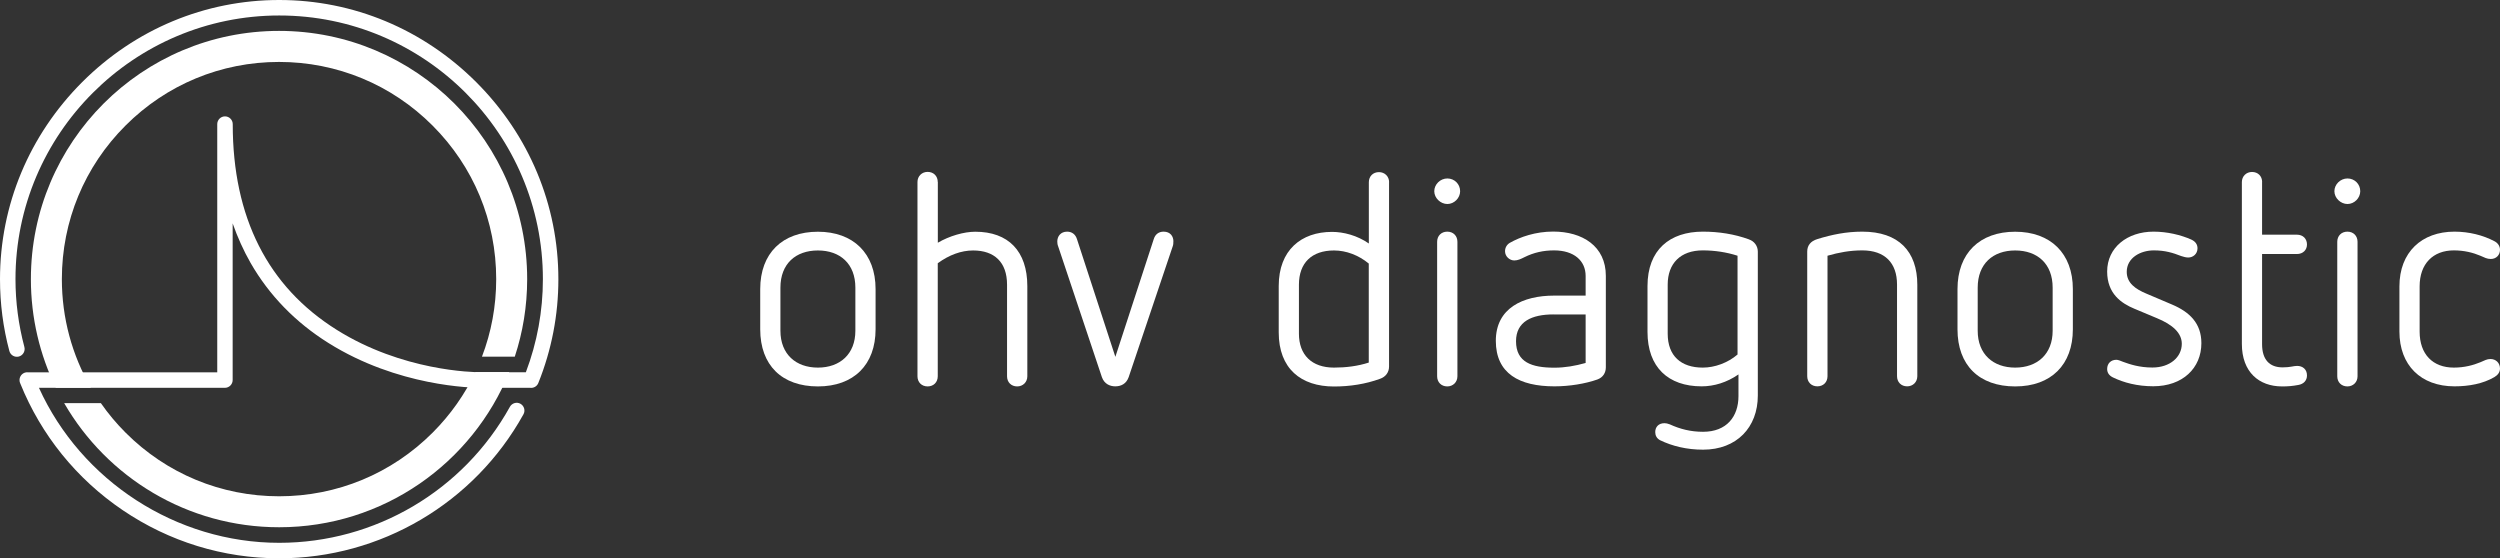 <?xml version="1.0" encoding="UTF-8"?>
<svg id="Ebene_1" data-name="Ebene 1" xmlns="http://www.w3.org/2000/svg" viewBox="0 0 322.9 72.11">
  <rect x="0" y="0" width="322.9" height="72.11" fill="#333333" stroke="none"/>
  <defs>
    <style>
      .cls-1 {
        fill: #fff;
      }
    </style>
  </defs>
  <path class="cls-1" d="m100.8,37.15v5.57c0,3.03,2,4.76,4.84,4.76s4.84-1.73,4.84-4.76v-5.57c0-3.07-1.96-4.8-4.84-4.8s-4.84,1.73-4.84,4.8m12.29.19v5.19c0,4.57-2.81,7.38-7.45,7.38s-7.45-2.73-7.45-7.38v-5.19c0-4.65,2.88-7.41,7.45-7.41s7.45,2.8,7.45,7.41"/>
  <path class="cls-1" d="m121.13,23.51v7.84c1.5-.88,3.38-1.42,4.84-1.42,4.26,0,6.72,2.5,6.72,7.03v11.64c0,.77-.58,1.31-1.31,1.31-.77,0-1.31-.54-1.31-1.31v-11.83c0-2.92-1.65-4.42-4.38-4.42-1.54,0-3.11.58-4.57,1.65v14.6c0,.77-.54,1.31-1.31,1.31s-1.31-.54-1.31-1.31v-25.09c0-.77.58-1.31,1.31-1.31.77,0,1.31.54,1.31,1.31"/>
  <path class="cls-1" d="m151.55,31.19c0,.19,0,.42-.08.62l-5.69,16.9c-.31.88-1,1.19-1.73,1.19-.69,0-1.42-.31-1.73-1.19l-5.65-16.9c-.08-.19-.11-.42-.11-.62,0-.65.42-1.27,1.27-1.27.62,0,1.08.35,1.27.96l4.96,15.21,4.96-15.21c.19-.62.65-.96,1.27-.96.88,0,1.27.61,1.27,1.27"/>
  <path class="cls-1" d="m167.77,36.76v6.34c0,2.73,1.65,4.38,4.53,4.38,1.54,0,3.07-.19,4.49-.65v-12.79c-1.31-1.08-2.92-1.69-4.49-1.69-2.88,0-4.53,1.61-4.53,4.42m11.64-13.25v23.82c0,.77-.46,1.34-1.15,1.58-1.88.69-3.92,1-5.96,1-4.26,0-7.14-2.3-7.14-6.99v-5.99c0-4.65,2.92-6.99,6.88-6.99,1.5,0,3.27.46,4.76,1.5v-7.91c0-.77.54-1.31,1.31-1.31.73,0,1.31.54,1.31,1.31"/>
  <path class="cls-1" d="m188.24,31.23v17.37c0,.77-.58,1.31-1.31,1.31-.77,0-1.31-.54-1.31-1.31v-17.37c0-.77.54-1.31,1.31-1.31s1.31.54,1.31,1.31m.35-6.53c0,.88-.77,1.65-1.65,1.65s-1.69-.77-1.69-1.65.77-1.65,1.69-1.65,1.65.73,1.65,1.65"/>
  <path class="cls-1" d="m200.65,40.61c-2.8,0-4.84.92-4.84,3.46,0,2.73,2.04,3.42,4.96,3.42,1.34,0,2.69-.23,4.03-.61v-6.26h-4.15Zm6.76-4.96v11.79c0,.69-.35,1.31-1.11,1.58-1.54.54-3.57.88-5.53.88-4.53,0-7.57-1.65-7.57-5.88s3.5-5.84,7.53-5.84h4.07v-2.54c0-1.96-1.5-3.3-4.07-3.3-1.38,0-2.61.27-3.84.88-.46.23-.85.42-1.31.42-.58,0-1.19-.5-1.19-1.19,0-.46.23-.85.61-1.08,1.35-.77,3.34-1.46,5.61-1.46,3.77,0,6.8,1.88,6.8,5.72"/>
  <path class="cls-1" d="m215.4,36.76v6.34c0,2.88,1.73,4.38,4.53,4.38,1.54,0,3.23-.61,4.49-1.69v-12.76c-1.42-.46-2.96-.69-4.49-.69-2.88,0-4.53,1.69-4.53,4.42m10.49-5.84c.69.23,1.15.85,1.15,1.58v18.59c0,4.11-2.73,6.99-7.07,6.99-2.11,0-3.99-.46-5.57-1.23-.42-.23-.61-.61-.61-1.04,0-.65.42-1.15,1.19-1.15.19,0,.42.04.69.15,1.34.61,2.69.96,4.3.96,3.04,0,4.57-1.96,4.57-4.61v-2.8c-1.5,1.04-3.15,1.54-4.76,1.54-4.3,0-6.99-2.46-6.99-7.03v-5.92c0-4.69,2.88-7.03,7.15-7.03,2.04,0,4.07.31,5.96,1"/>
  <path class="cls-1" d="m247.64,36.8v11.79c0,.77-.58,1.31-1.31,1.31-.77,0-1.31-.54-1.31-1.31v-11.83c0-2.8-1.57-4.42-4.49-4.42-1.58,0-3.04.27-4.49.69v15.56c0,.77-.54,1.31-1.31,1.31s-1.31-.54-1.31-1.31v-16.1c0-.77.42-1.34,1.31-1.61,1.88-.58,3.73-.96,5.8-.96,4.69,0,7.11,2.54,7.11,6.88"/>
  <path class="cls-1" d="m255.44,37.15v5.57c0,3.03,2,4.76,4.84,4.76s4.84-1.73,4.84-4.76v-5.57c0-3.07-1.96-4.8-4.84-4.8s-4.84,1.73-4.84,4.8m12.29.19v5.19c0,4.57-2.8,7.38-7.45,7.38s-7.45-2.73-7.45-7.38v-5.19c0-4.65,2.88-7.41,7.45-7.41s7.45,2.8,7.45,7.41"/>
  <path class="cls-1" d="m283.06,30.96c.5.23.77.62.77,1.11,0,.73-.58,1.19-1.19,1.19-.27,0-.61-.08-.92-.19-1.08-.42-2.07-.73-3.53-.73-1.73,0-3.5.96-3.5,2.77,0,1.46,1.15,2.23,2.5,2.8l3.34,1.42c2.27.96,3.8,2.42,3.8,4.99,0,3.23-2.42,5.57-6.22,5.57-2.04,0-3.8-.46-5.22-1.15-.46-.23-.73-.58-.73-1.08,0-.73.5-1.19,1.19-1.19.23,0,.58.15.88.27.85.31,2.08.73,3.77.73,2.27,0,3.8-1.34,3.8-3.07,0-1.34-1.11-2.46-3.3-3.34l-2.84-1.19c-1.65-.69-3.5-1.92-3.5-4.8,0-3.11,2.61-5.15,5.99-5.15,1.77,0,3.53.42,4.92,1.04"/>
  <path class="cls-1" d="m292.17,23.51v6.8h4.49c.81,0,1.31.54,1.31,1.27,0,.69-.5,1.23-1.31,1.23h-4.49v11.64c0,2,.96,3,2.65,3,1.04,0,1.38-.19,1.88-.19.69,0,1.27.42,1.27,1.23,0,.65-.42,1.11-1.11,1.23-.81.15-1.35.19-2.11.19-2.96,0-5.19-1.84-5.19-5.49v-20.9c0-.77.58-1.31,1.31-1.31.77,0,1.31.54,1.31,1.31"/>
  <path class="cls-1" d="m304.5,31.23v17.37c0,.77-.58,1.31-1.31,1.31-.77,0-1.31-.54-1.31-1.31v-17.37c0-.77.54-1.31,1.31-1.31s1.31.54,1.31,1.31m.35-6.53c0,.88-.77,1.65-1.65,1.65s-1.69-.77-1.69-1.65.77-1.65,1.69-1.65,1.65.73,1.65,1.65"/>
  <path class="cls-1" d="m322.17,31.15c.46.23.73.65.73,1.11,0,.69-.5,1.19-1.19,1.19-.5,0-.81-.19-1.35-.42-.92-.39-2.07-.69-3.42-.69-2.69,0-4.42,1.73-4.42,4.65v5.84c0,2.92,1.69,4.65,4.42,4.65,1.35,0,2.5-.31,3.42-.69.54-.23.85-.42,1.31-.42.69,0,1.23.5,1.23,1.23,0,.46-.27.84-.73,1.11-1.46.85-3.27,1.19-5.15,1.19-4.34,0-7.11-2.73-7.11-7.07v-5.84c0-4.42,2.88-7.07,7.11-7.07,1.88,0,3.69.46,5.15,1.23"/>
  <path class="cls-1" d="m36.06,72.11c-7.22,0-14.21-2.15-20.2-6.21-5.98-4.05-10.55-9.71-13.24-16.37-.07-.13-.1-.28-.1-.44,0-.48.34-.9.81-.99.1-.02.19-.02.28-.01h24.45V16.03c0-.55.45-1,1-1s1,.45,1,1c0,12.04,4.52,20.99,13.43,26.57,8.5,5.33,17.62,5.48,18.63,5.48h5.8c1.46-3.86,2.2-7.9,2.2-12.03,0-18.78-15.28-34.05-34.05-34.05S2,17.28,2,36.05c0,2.96.39,5.91,1.15,8.77.14.54-.18,1.08-.71,1.23-.54.14-1.08-.17-1.23-.71-.81-3.03-1.21-6.15-1.21-9.28,0-9.57,3.77-18.6,10.61-25.45C17.45,3.77,26.49,0,36.06,0s18.6,3.77,25.45,10.61c6.84,6.84,10.61,15.88,10.61,25.45,0,4.62-.87,9.13-2.59,13.41-.17.43-.61.68-1.06.62h-6.36c-1.07,0-10.72-.16-19.69-5.79-4.28-2.68-7.66-6.17-10.06-10.35-.91-1.6-1.68-3.3-2.31-5.1v20.24c0,.55-.45,1-1,1H5.03c5.46,12.03,17.74,20.02,31.03,20.02,12.38,0,23.8-6.73,29.8-17.57.27-.48.88-.66,1.36-.39.48.27.66.88.39,1.36-6.35,11.47-18.44,18.6-31.55,18.6"/>
  <path class="cls-1" d="m55.88,55.88c-5.3,5.3-12.34,8.22-19.83,8.22s-14.54-2.92-19.83-8.22c-1.19-1.19-2.25-2.46-3.19-3.81h-4.74c5.54,9.58,15.9,16.03,27.77,16.03,13.45,0,24.97-8.29,29.72-20.04h-4.37c-1.36,2.86-3.22,5.51-5.52,7.81"/>
  <path class="cls-1" d="m36.05,3.99C18.34,3.99,3.99,18.34,3.99,36.05c0,5.03,1.16,9.79,3.22,14.03h4.53c-2.44-4.22-3.75-9.02-3.75-14.03,0-7.49,2.92-14.54,8.22-19.83,5.3-5.3,12.34-8.22,19.83-8.22s14.54,2.92,19.83,8.22c5.3,5.3,8.22,12.34,8.22,19.83,0,3.48-.63,6.86-1.84,10.02h4.24c1.04-3.15,1.6-6.52,1.6-10.02,0-17.7-14.35-32.06-32.06-32.06"/>
</svg>